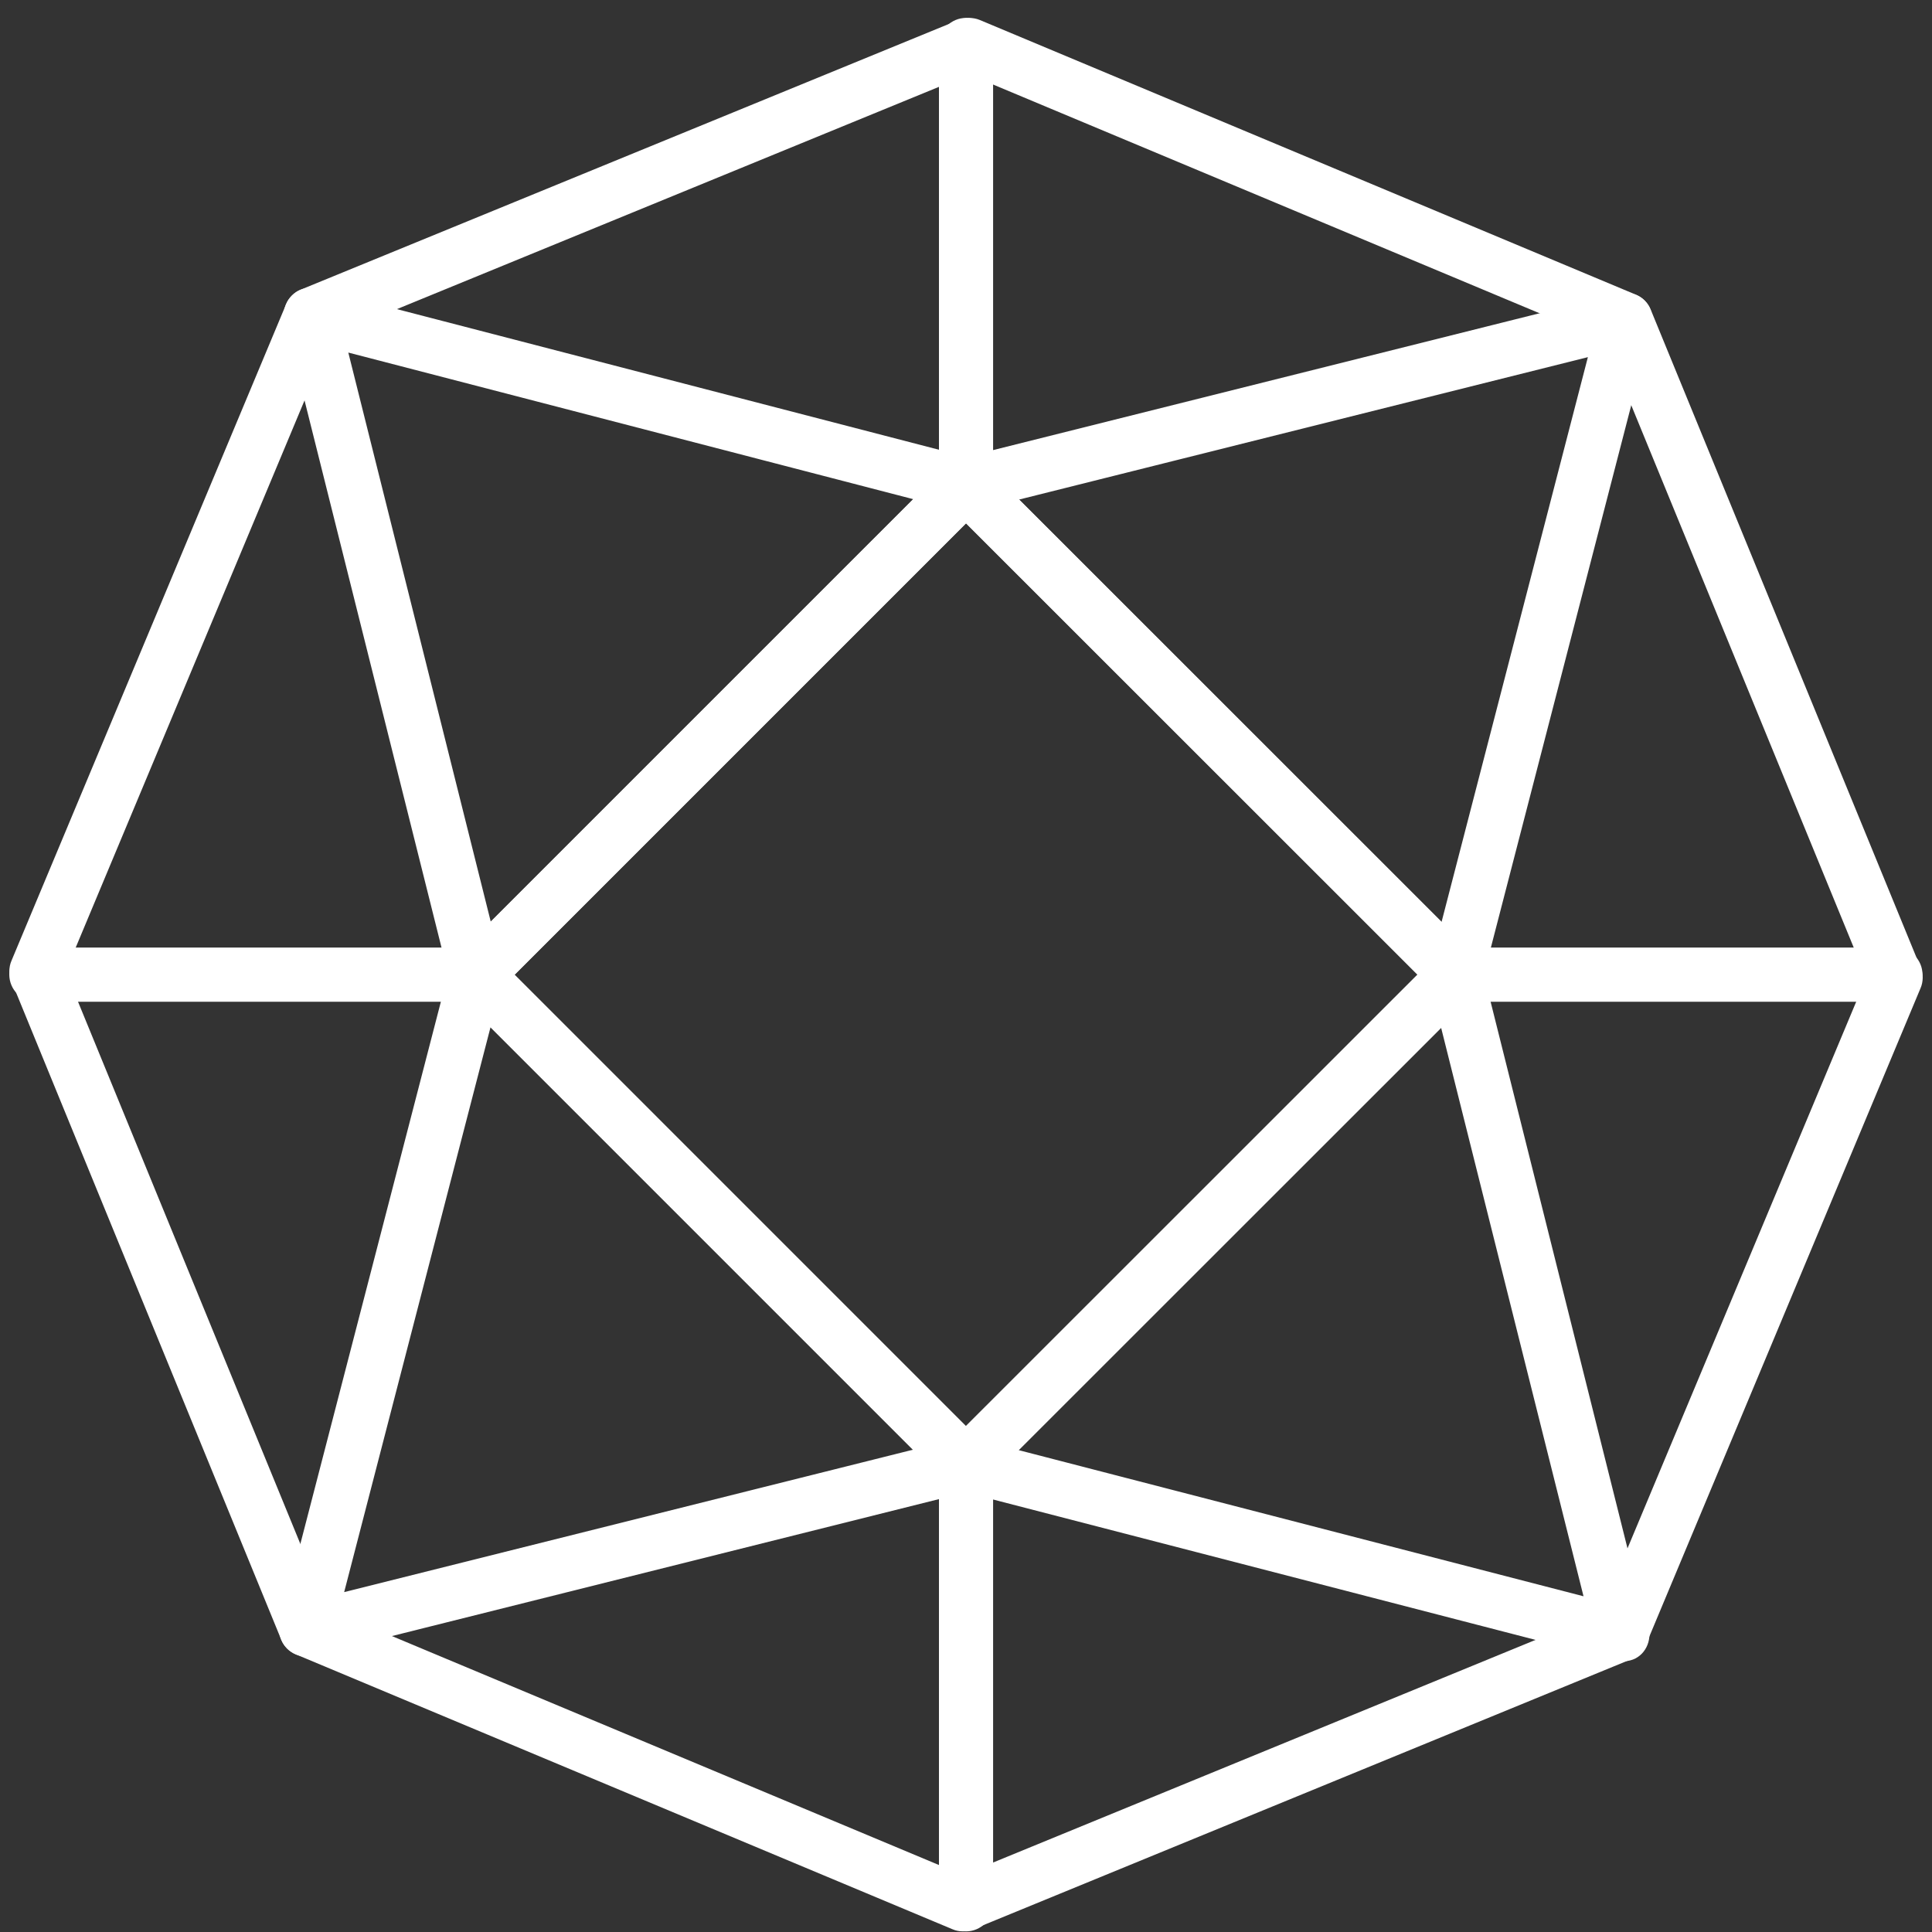 <svg xmlns="http://www.w3.org/2000/svg" fill="none" viewBox="0 0 70 70" height="70" width="70">
<rect x="0" y="0" width="70" height="70" fill="#333333" stroke="none"/>
<path fill="white" d="M34.882 69.976C34.756 69.976 34.629 69.953 34.502 69.897L10.721 59.941C10.483 59.838 10.286 59.648 10.191 59.411L0.417 35.558C0.314 35.313 0.314 35.044 0.417 34.806L10.365 11.025C10.46 10.787 10.658 10.589 10.895 10.495L34.74 0.721C34.977 0.626 35.254 0.626 35.492 0.721L59.273 10.677C59.511 10.779 59.709 10.969 59.804 11.207L69.585 35.052C69.688 35.289 69.688 35.566 69.585 35.803L59.637 59.585C59.535 59.823 59.345 60.02 59.107 60.115L35.254 69.905C35.136 69.953 35.009 69.976 34.882 69.976ZM11.852 58.295L34.882 67.934L57.983 58.453L67.615 35.431L58.142 12.338L35.112 2.699L12.011 12.172L2.379 35.202L11.852 58.303V58.295Z"></path>
<path fill="white" d="M35.001 54.037C34.748 54.037 34.502 53.942 34.304 53.752L16.561 36.009C16.181 35.629 16.181 35.004 16.561 34.616L34.304 16.873C34.684 16.493 35.31 16.493 35.697 16.873L53.449 34.616C53.631 34.798 53.733 35.051 53.733 35.312C53.733 35.574 53.631 35.827 53.449 36.009L35.697 53.752C35.507 53.942 35.254 54.037 35.001 54.037ZM18.643 35.312L35.001 51.671L51.359 35.312L35.001 18.954L18.643 35.312Z"></path>
<path fill="white" d="M52.752 36.295C52.499 36.295 52.238 36.192 52.056 36.01L34.304 18.267C34.059 18.013 33.964 17.649 34.051 17.309C34.146 16.969 34.423 16.7 34.764 16.613L58.656 10.63C58.996 10.558 59.344 10.645 59.59 10.891C59.827 11.136 59.93 11.492 59.843 11.825L53.702 35.551C53.607 35.891 53.346 36.16 53.005 36.255C52.926 36.279 52.839 36.295 52.752 36.295ZM36.924 18.1L52.23 33.406L57.532 12.94L36.924 18.1Z"></path>
<path fill="white" d="M11.101 60.02C10.839 60.02 10.586 59.917 10.396 59.727C10.159 59.482 10.056 59.126 10.143 58.793L16.292 35.067C16.387 34.727 16.648 34.458 16.989 34.363C17.329 34.276 17.693 34.363 17.938 34.616L35.681 52.359C35.935 52.613 36.03 52.977 35.935 53.317C35.84 53.657 35.571 53.926 35.23 54.013L11.33 59.996C11.251 60.012 11.172 60.028 11.093 60.028L11.101 60.02ZM17.772 37.22L12.47 57.685L33.078 52.526L17.772 37.22Z"></path>
<path fill="white" d="M58.735 60.186C58.656 60.186 58.569 60.178 58.49 60.155L34.756 54.013C34.415 53.926 34.146 53.657 34.051 53.317C33.956 52.977 34.051 52.613 34.304 52.359L52.056 34.616C52.309 34.363 52.681 34.276 53.013 34.363C53.354 34.458 53.615 34.727 53.702 35.075L59.614 58.683C59.709 58.833 59.764 59.015 59.764 59.205C59.764 59.759 59.352 60.226 58.759 60.186H58.735ZM36.908 52.541L57.374 57.836L52.214 37.236L36.908 52.541Z"></path>
<path fill="white" d="M17.25 36.295C17.163 36.295 17.076 36.279 16.989 36.255C16.648 36.16 16.387 35.891 16.3 35.543L10.317 11.643C10.23 11.31 10.325 10.954 10.578 10.709C10.816 10.463 11.18 10.368 11.512 10.456L35.246 16.613C35.587 16.7 35.856 16.969 35.951 17.309C36.046 17.649 35.951 18.013 35.697 18.267L17.954 36.01C17.772 36.2 17.511 36.295 17.258 36.295H17.25ZM12.62 12.774L17.78 33.39L33.086 18.085L12.62 12.774Z"></path>
<path fill="white" d="M17.25 36.295H1.319C0.773 36.295 0.337 35.852 0.337 35.313C0.337 34.775 0.781 34.332 1.319 34.332H17.25C17.796 34.332 18.231 34.775 18.231 35.313C18.231 35.852 17.788 36.295 17.25 36.295Z"></path>
<path fill="white" d="M68.675 36.295H52.744C52.198 36.295 51.763 35.852 51.763 35.313C51.763 34.775 52.206 34.332 52.744 34.332H68.675C69.221 34.332 69.656 34.775 69.656 35.313C69.656 35.852 69.213 36.295 68.675 36.295Z"></path>
<path fill="white" d="M35.001 69.977C34.455 69.977 34.02 69.533 34.02 68.995V53.064C34.02 52.518 34.463 52.083 35.001 52.083C35.539 52.083 35.982 52.526 35.982 53.064V68.995C35.982 69.541 35.539 69.977 35.001 69.977Z"></path>
<path fill="white" d="M35.001 18.551C34.455 18.551 34.02 18.108 34.02 17.57V1.631C34.02 1.085 34.463 0.649 35.001 0.649C35.539 0.649 35.982 1.093 35.982 1.631V17.57C35.982 18.116 35.539 18.551 35.001 18.551Z"></path>
</svg>
